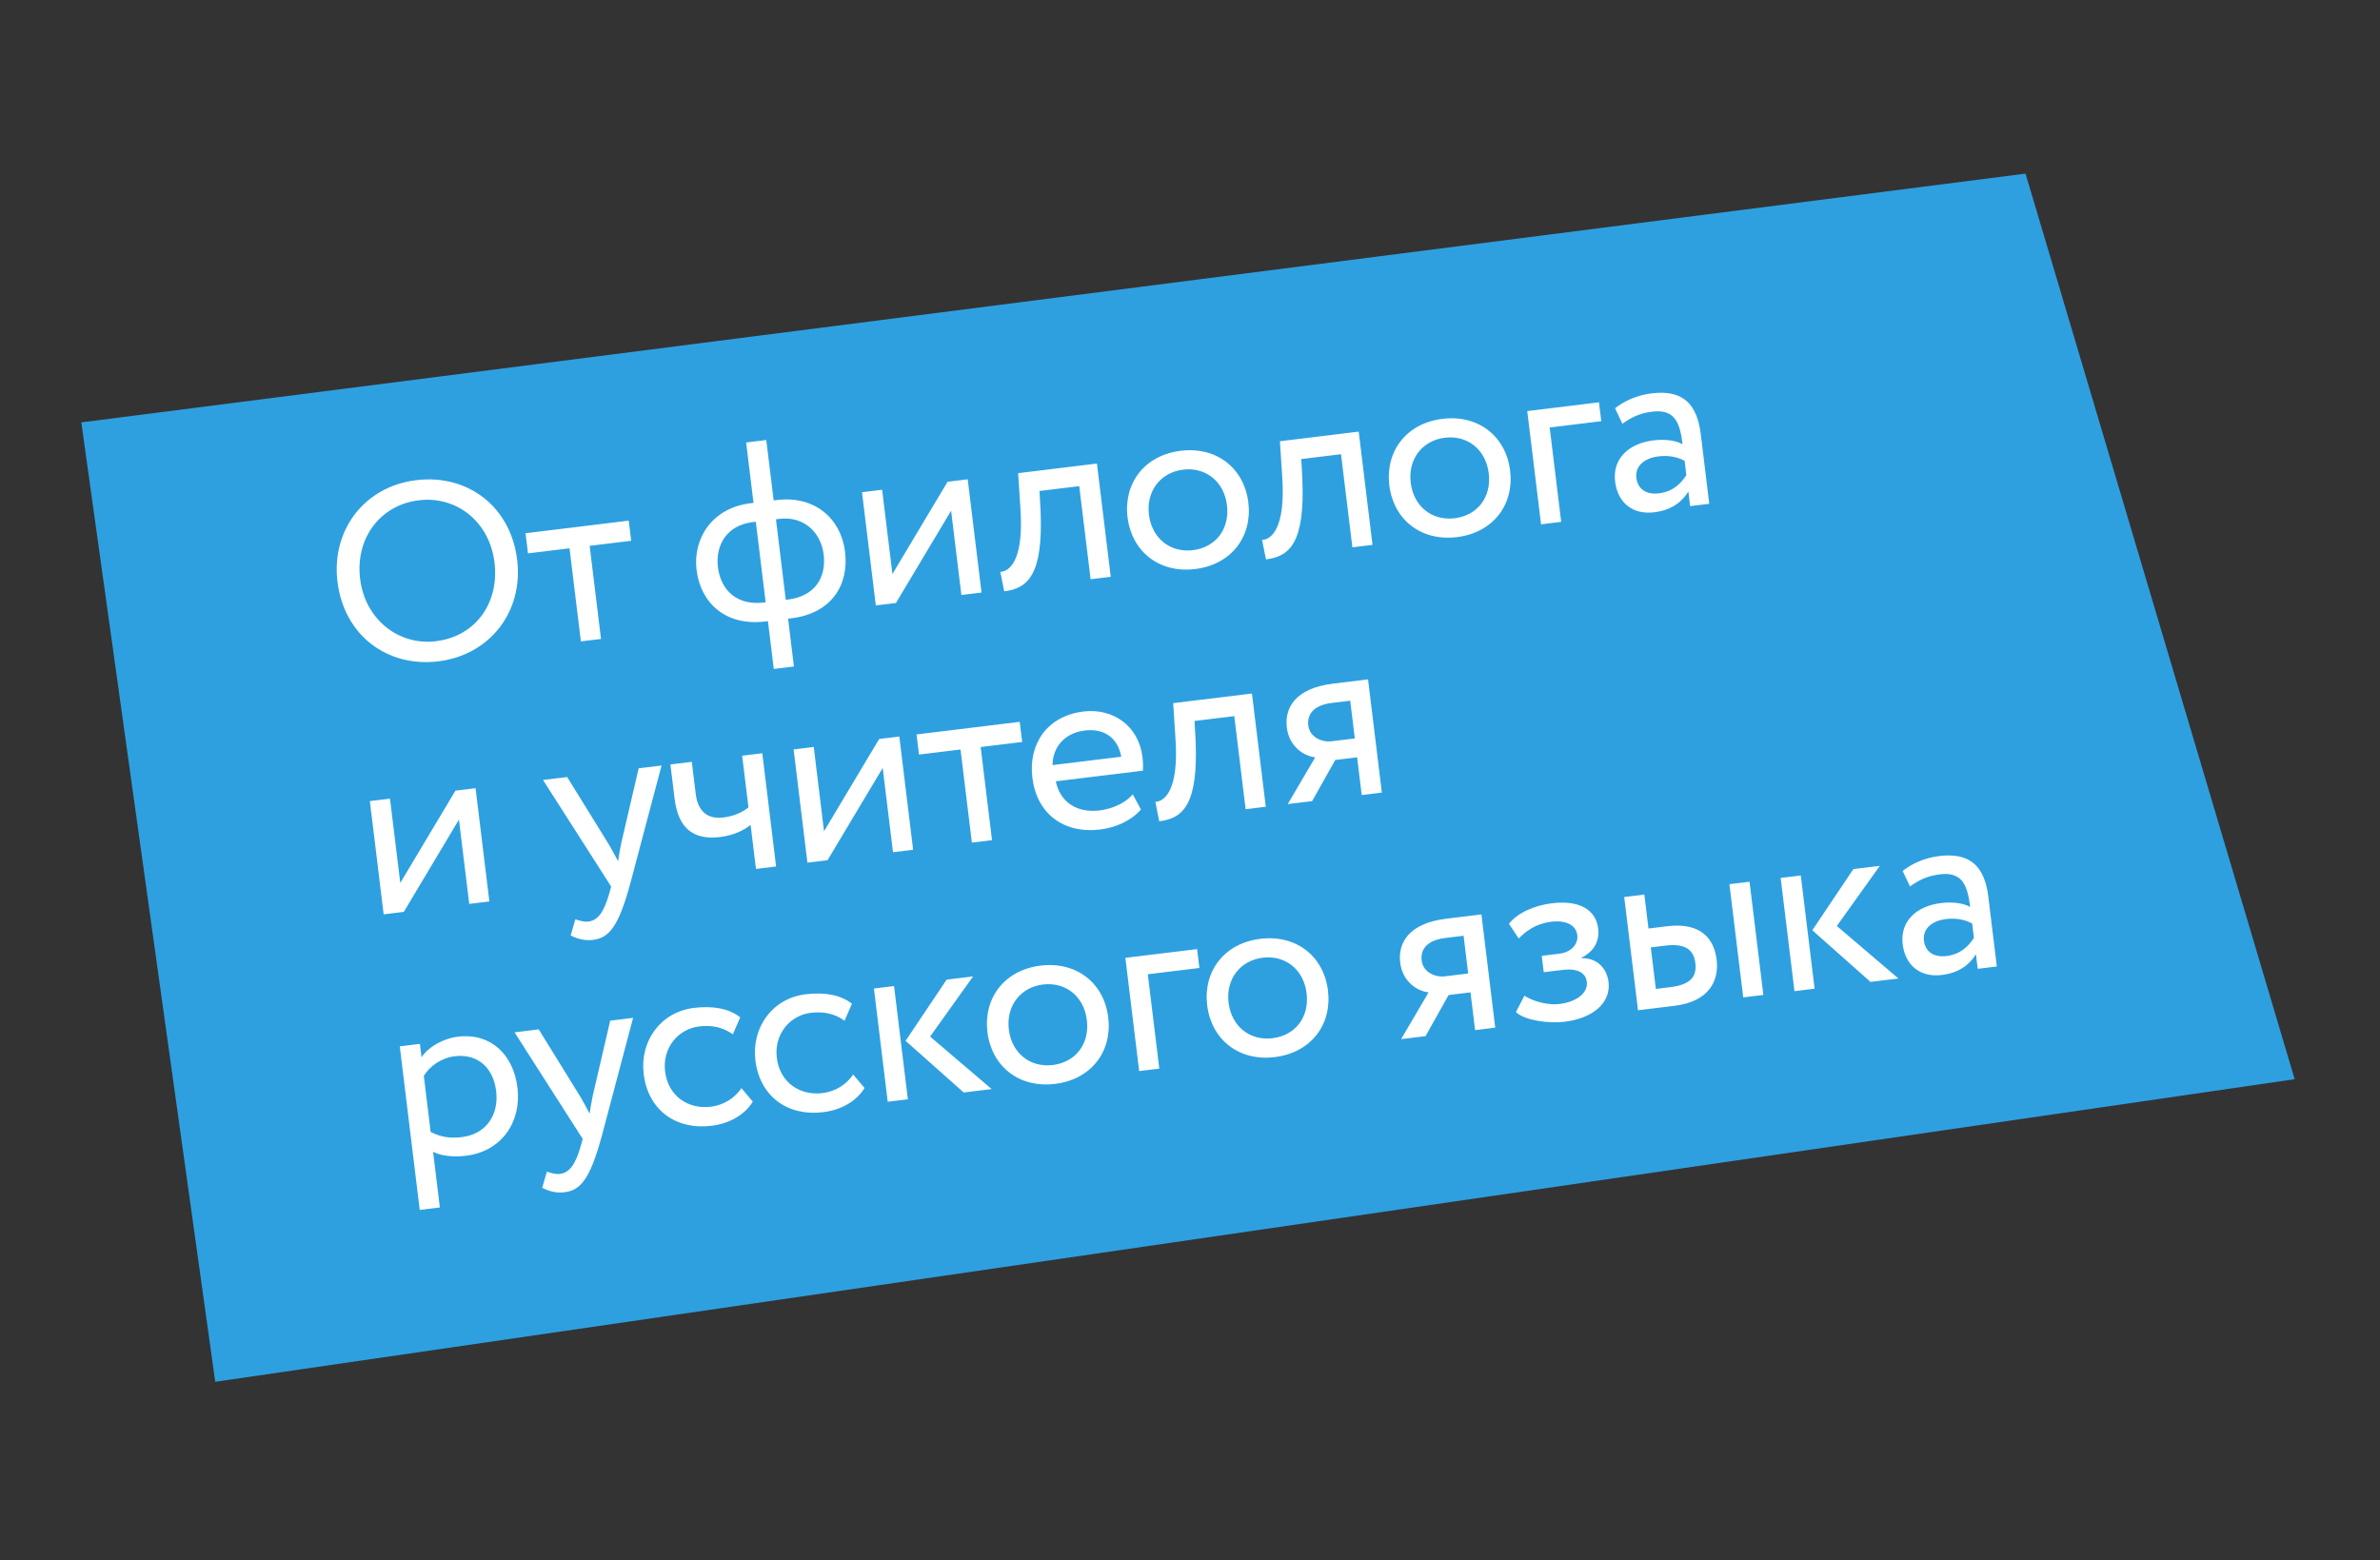 <?xml version="1.0" encoding="UTF-8"?> <svg xmlns="http://www.w3.org/2000/svg" width="183" height="120" viewBox="0 0 183 120" fill="none"><rect x="0" y="0" width="183" height="120" fill="#333333" stroke="none"/><path d="M176.439 82.998L16.55 106.269L6.252 32.483L155.745 13.353L176.439 82.998Z" fill="#2EA0E0"></path><path d="M25.948 44.737C25.468 40.809 27.981 37.419 32.007 36.928C35.935 36.449 39.262 38.93 39.765 43.052C40.256 47.077 37.635 50.382 33.706 50.861C29.778 51.341 26.451 48.859 25.948 44.737ZM27.689 44.525C28.065 47.602 30.615 49.667 33.517 49.313C36.614 48.936 38.397 46.322 38.023 43.264C37.639 40.11 35.098 38.122 32.196 38.476C29.254 38.835 27.305 41.37 27.689 44.525ZM40.598 42.558L40.409 41.009L48.343 40.041L48.532 41.59L45.339 41.979L46.212 49.14L44.664 49.328L43.791 42.168L40.598 42.558ZM59.496 51.447L59.048 47.77L58.835 47.796C55.835 48.162 53.875 46.418 53.558 43.824C53.27 41.464 54.707 39.069 57.706 38.703L57.938 38.675L57.372 34.03L58.92 33.841L59.487 38.486L59.738 38.455C62.641 38.101 64.665 39.877 64.976 42.432C65.293 45.025 63.905 47.178 60.848 47.551L60.596 47.581L61.045 51.258L59.496 51.447ZM55.203 43.624C55.423 45.423 56.703 46.583 58.716 46.338L58.871 46.319L58.115 40.126L57.864 40.157C55.871 40.4 54.998 41.94 55.203 43.624ZM59.915 39.907L59.664 39.937L60.419 46.13L60.593 46.109C62.625 45.861 63.553 44.451 63.331 42.632C63.135 41.026 61.889 39.666 59.915 39.907ZM68.89 46.373L67.342 46.562L66.28 37.854L67.828 37.665L68.619 44.148L72.859 37.051L74.408 36.862L75.47 45.571L73.922 45.76L73.131 39.276L68.89 46.373ZM83.858 44.547L82.984 37.387L79.927 37.76L80.009 39.243C80.227 44.244 79.014 45.256 77.215 45.476L76.915 43.98C77.58 43.958 78.74 43.169 78.462 39.117L78.286 36.389L84.344 35.65L85.406 44.359L83.858 44.547ZM86.698 39.782C86.38 37.169 88.001 35.008 90.788 34.668C93.575 34.328 95.669 36.036 95.987 38.649C96.306 41.261 94.684 43.423 91.898 43.763C89.111 44.103 87.017 42.395 86.698 39.782ZM88.343 39.581C88.565 41.4 89.979 42.524 91.721 42.312C93.462 42.099 94.569 40.707 94.342 38.849C94.121 37.03 92.707 35.907 90.965 36.119C89.262 36.327 88.119 37.743 88.343 39.581ZM103.986 42.092L103.112 34.932L100.055 35.305L100.137 36.788C100.354 41.789 99.142 42.801 97.343 43.02L97.042 41.525C97.707 41.503 98.868 40.713 98.59 36.662L98.414 33.934L104.472 33.195L105.534 41.904L103.986 42.092ZM106.826 37.327C106.507 34.714 108.129 32.552 110.916 32.212C113.703 31.872 115.797 33.581 116.115 36.194C116.434 38.806 114.812 40.968 112.025 41.308C109.239 41.648 107.145 39.939 106.826 37.327ZM108.471 37.126C108.693 38.945 110.107 40.069 111.848 39.857C113.59 39.644 114.697 38.252 114.47 36.394C114.248 34.575 112.835 33.451 111.093 33.664C109.39 33.872 108.247 35.288 108.471 37.126ZM118.493 40.323L117.431 31.614L122.946 30.941L123.123 32.393L119.156 32.877L120.041 40.134L118.493 40.323ZM124.744 32.588L124.186 31.399C124.902 30.821 125.909 30.384 126.993 30.251C129.47 29.949 130.499 31.14 130.775 33.404L131.426 38.745L129.956 38.925L129.819 37.802C129.376 38.524 128.617 39.225 127.185 39.4C125.598 39.593 124.392 38.719 124.187 37.036C123.969 35.255 125.262 34.096 127.139 33.867C127.816 33.784 128.742 33.809 129.375 34.164C129.177 32.538 128.788 31.447 127.066 31.657C126.001 31.786 125.396 32.135 124.744 32.588ZM127.557 37.94C128.699 37.801 129.284 37.121 129.665 36.544L129.531 35.441C128.942 35.12 128.26 35.007 127.505 35.099C126.576 35.212 125.699 35.751 125.822 36.758C125.924 37.59 126.551 38.063 127.557 37.94ZM31.049 70.13L29.5 70.319L28.438 61.61L29.986 61.422L30.777 67.905L35.018 60.808L36.566 60.619L37.628 69.328L36.08 69.516L35.289 63.033L31.049 70.13ZM50.868 58.874L48.447 68.008C47.55 71.279 46.829 72.133 45.59 72.284C44.932 72.365 44.382 72.196 43.879 71.943L44.239 70.701C44.545 70.801 44.893 70.916 45.242 70.874C45.977 70.784 46.448 70.137 46.859 68.673L46.995 68.185L41.753 59.986L43.611 59.76L46.84 64.983C47.088 65.404 47.295 65.811 47.524 66.235C47.588 65.795 47.669 65.333 47.767 64.85L49.107 59.089L50.868 58.874ZM58.613 57.93L59.675 66.638L58.127 66.827L57.714 63.44C57.178 63.879 56.34 64.256 55.373 64.374C53.283 64.629 52.144 63.668 51.87 61.423L51.549 58.791L53.194 58.591L53.494 61.048C53.664 62.442 54.441 63.015 55.621 62.871C56.492 62.764 57.195 62.404 57.549 62.086L57.065 58.118L58.613 57.93ZM63.631 66.156L62.083 66.344L61.021 57.636L62.569 57.447L63.36 63.93L67.601 56.833L69.149 56.645L70.211 65.353L68.663 65.542L67.872 59.059L63.631 66.156ZM70.662 58.031L70.473 56.483L78.407 55.515L78.596 57.063L75.403 57.453L76.277 64.613L74.728 64.802L73.855 57.642L70.662 58.031ZM87.097 61.093L87.729 62.254C86.972 63.132 85.759 63.653 84.598 63.794C81.773 64.139 79.715 62.564 79.379 59.816C79.07 57.28 80.45 55.069 83.314 54.72C85.559 54.446 87.553 55.814 87.845 58.213C87.897 58.639 87.901 58.992 87.876 59.27L81.18 60.087C81.516 61.715 82.834 62.537 84.537 62.329C85.66 62.192 86.599 61.684 87.097 61.093ZM83.414 56.181C81.827 56.375 80.941 57.484 80.93 58.841L86.213 58.196C85.961 56.774 84.924 55.997 83.414 56.181ZM95.778 62.234L94.905 55.074L91.847 55.447L91.93 56.929C92.147 61.931 90.935 62.943 89.135 63.162L88.835 61.667C89.5 61.645 90.661 60.855 90.383 56.804L90.207 54.076L96.264 53.337L97.327 62.045L95.778 62.234ZM102.481 52.579L105.19 52.248L106.252 60.957L104.704 61.145L104.35 58.243L102.667 58.448L100.892 61.611L99.015 61.84L101.129 58.243C100.213 58.138 99.12 57.388 98.945 55.956C98.763 54.466 99.578 52.933 102.481 52.579ZM100.595 55.794C100.703 56.684 101.619 57.103 102.393 57.008L104.173 56.791L103.819 53.888L102.406 54.061C100.955 54.238 100.496 54.981 100.595 55.794ZM32.273 93.05L30.739 80.471L32.287 80.282L32.412 81.308C32.927 80.538 34.024 79.874 35.224 79.727C37.701 79.425 39.474 81.075 39.788 83.648C40.111 86.3 38.559 88.551 35.83 88.884C34.901 88.997 33.968 88.915 33.3 88.584L33.821 92.861L32.273 93.05ZM34.956 81.233C33.93 81.358 33.046 81.996 32.587 82.74L33.113 87.055C33.951 87.483 34.686 87.551 35.518 87.449C37.376 87.222 38.374 85.746 38.15 83.907C37.935 82.146 36.756 81.013 34.956 81.233ZM48.68 78.282L46.259 87.416C45.361 90.687 44.641 91.541 43.402 91.692C42.744 91.772 42.193 91.604 41.691 91.351L42.05 90.109C42.357 90.209 42.705 90.324 43.053 90.281C43.789 90.192 44.26 89.545 44.67 88.081L44.807 87.593L39.565 79.394L41.423 79.167L44.652 84.391C44.9 84.812 45.107 85.219 45.335 85.643C45.4 85.203 45.481 84.741 45.579 84.258L46.919 78.497L48.68 78.282ZM57.011 83.688L57.884 84.721C57.264 85.759 56.048 86.418 54.713 86.581C51.945 86.918 49.829 85.35 49.494 82.602C49.185 80.067 50.797 77.828 53.352 77.516C54.745 77.346 56.004 77.526 56.916 78.24L56.349 79.546C55.531 78.959 54.651 78.83 53.742 78.941C52.174 79.132 50.915 80.563 51.139 82.401C51.373 84.317 52.929 85.325 54.652 85.115C55.697 84.988 56.511 84.417 57.011 83.688ZM65.601 82.64L66.474 83.673C65.854 84.711 64.638 85.37 63.303 85.533C60.535 85.871 58.419 84.302 58.084 81.554C57.775 79.019 59.387 76.78 61.941 76.468C63.335 76.298 64.594 76.478 65.506 77.192L64.939 78.499C64.121 77.911 63.241 77.783 62.331 77.894C60.764 78.085 59.505 79.515 59.729 81.353C59.963 83.269 61.519 84.277 63.242 84.067C64.287 83.94 65.101 83.369 65.601 82.64ZM74.82 75.094L71.516 79.719L76.25 83.757L74.102 84.019L69.631 80.047L72.788 75.341L74.82 75.094ZM68.258 84.732L67.196 76.024L68.744 75.835L69.806 84.543L68.258 84.732ZM75.925 79.378C75.606 76.765 77.228 74.603 80.015 74.263C82.802 73.924 84.895 75.632 85.214 78.245C85.533 80.857 83.911 83.019 81.124 83.359C78.338 83.699 76.244 81.99 75.925 79.378ZM77.57 79.177C77.792 80.996 79.206 82.12 80.947 81.908C82.689 81.695 83.796 80.303 83.569 78.445C83.347 76.626 81.934 75.502 80.192 75.715C78.489 75.923 77.346 77.339 77.57 79.177ZM87.592 82.374L86.53 73.665L92.045 72.992L92.222 74.444L88.255 74.928L89.14 82.185L87.592 82.374ZM92.821 77.317C92.502 74.704 94.124 72.542 96.911 72.202C99.698 71.862 101.792 73.571 102.11 76.184C102.429 78.796 100.807 80.958 98.02 81.298C95.234 81.638 93.14 79.929 92.821 77.317ZM94.466 77.116C94.688 78.935 96.102 80.059 97.843 79.847C99.585 79.634 100.692 78.242 100.465 76.384C100.243 74.565 98.83 73.441 97.088 73.654C95.385 73.862 94.242 75.278 94.466 77.116ZM111.198 70.656L113.907 70.326L114.97 79.034L113.421 79.223L113.067 76.32L111.384 76.525L109.609 79.688L107.732 79.917L109.846 76.32C108.93 76.216 107.837 75.466 107.662 74.033C107.48 72.543 108.295 71.01 111.198 70.656ZM109.312 73.871C109.421 74.762 110.336 75.18 111.11 75.086L112.89 74.869L112.536 71.966L111.123 72.138C109.672 72.315 109.213 73.059 109.312 73.871ZM120.304 78.58C119.027 78.736 117.226 78.464 116.56 77.838L117.212 76.581C118.021 77.091 119.147 77.307 119.902 77.215C121.218 77.054 122.117 76.375 122.011 75.504C121.923 74.788 121.235 74.46 120.171 74.59L118.7 74.769L118.546 73.511L119.92 73.343C120.791 73.237 121.364 72.617 121.279 71.921C121.182 71.127 120.39 70.752 119.268 70.889C118.068 71.036 117.297 71.641 116.773 72.176L116.027 71.049C116.653 70.226 117.956 69.635 119.33 69.468C121.459 69.208 122.711 69.978 122.886 71.41C122.99 72.262 122.663 73.127 121.607 73.648L121.612 73.687C122.848 73.674 123.559 74.51 123.681 75.516C123.88 77.142 122.452 78.318 120.304 78.58ZM125.949 77.695L124.887 68.986L126.435 68.797L126.753 71.41L128.185 71.235C130.856 70.91 131.807 72.267 131.996 73.815C132.183 75.344 131.484 77.02 128.755 77.353L125.949 77.695ZM134.038 76.708L132.976 68L134.524 67.811L135.586 76.519L134.038 76.708ZM128.072 72.722L126.93 72.862L127.32 76.055L128.442 75.918C129.991 75.729 130.483 75.099 130.358 74.073C130.231 73.028 129.562 72.54 128.072 72.722ZM144.541 66.589L141.236 71.215L145.971 75.253L143.823 75.515L139.351 71.543L142.509 66.837L144.541 66.589ZM137.978 76.228L136.916 67.519L138.464 67.33L139.526 76.039L137.978 76.228ZM146.856 68.172L146.298 66.983C147.013 66.405 148.021 65.968 149.104 65.836C151.582 65.534 152.611 66.724 152.887 68.988L153.538 74.329L152.068 74.509L151.931 73.386C151.488 74.108 150.729 74.81 149.297 74.984C147.71 75.178 146.504 74.304 146.299 72.62C146.081 70.84 147.374 69.68 149.251 69.451C149.928 69.369 150.854 69.393 151.487 69.748C151.289 68.123 150.9 67.031 149.178 67.241C148.113 67.371 147.508 67.72 146.856 68.172ZM149.669 73.525C150.811 73.385 151.396 72.705 151.777 72.129L151.643 71.025C151.054 70.704 150.372 70.591 149.617 70.683C148.688 70.797 147.811 71.336 147.934 72.342C148.036 73.174 148.663 73.648 149.669 73.525Z" fill="white"></path></svg> 